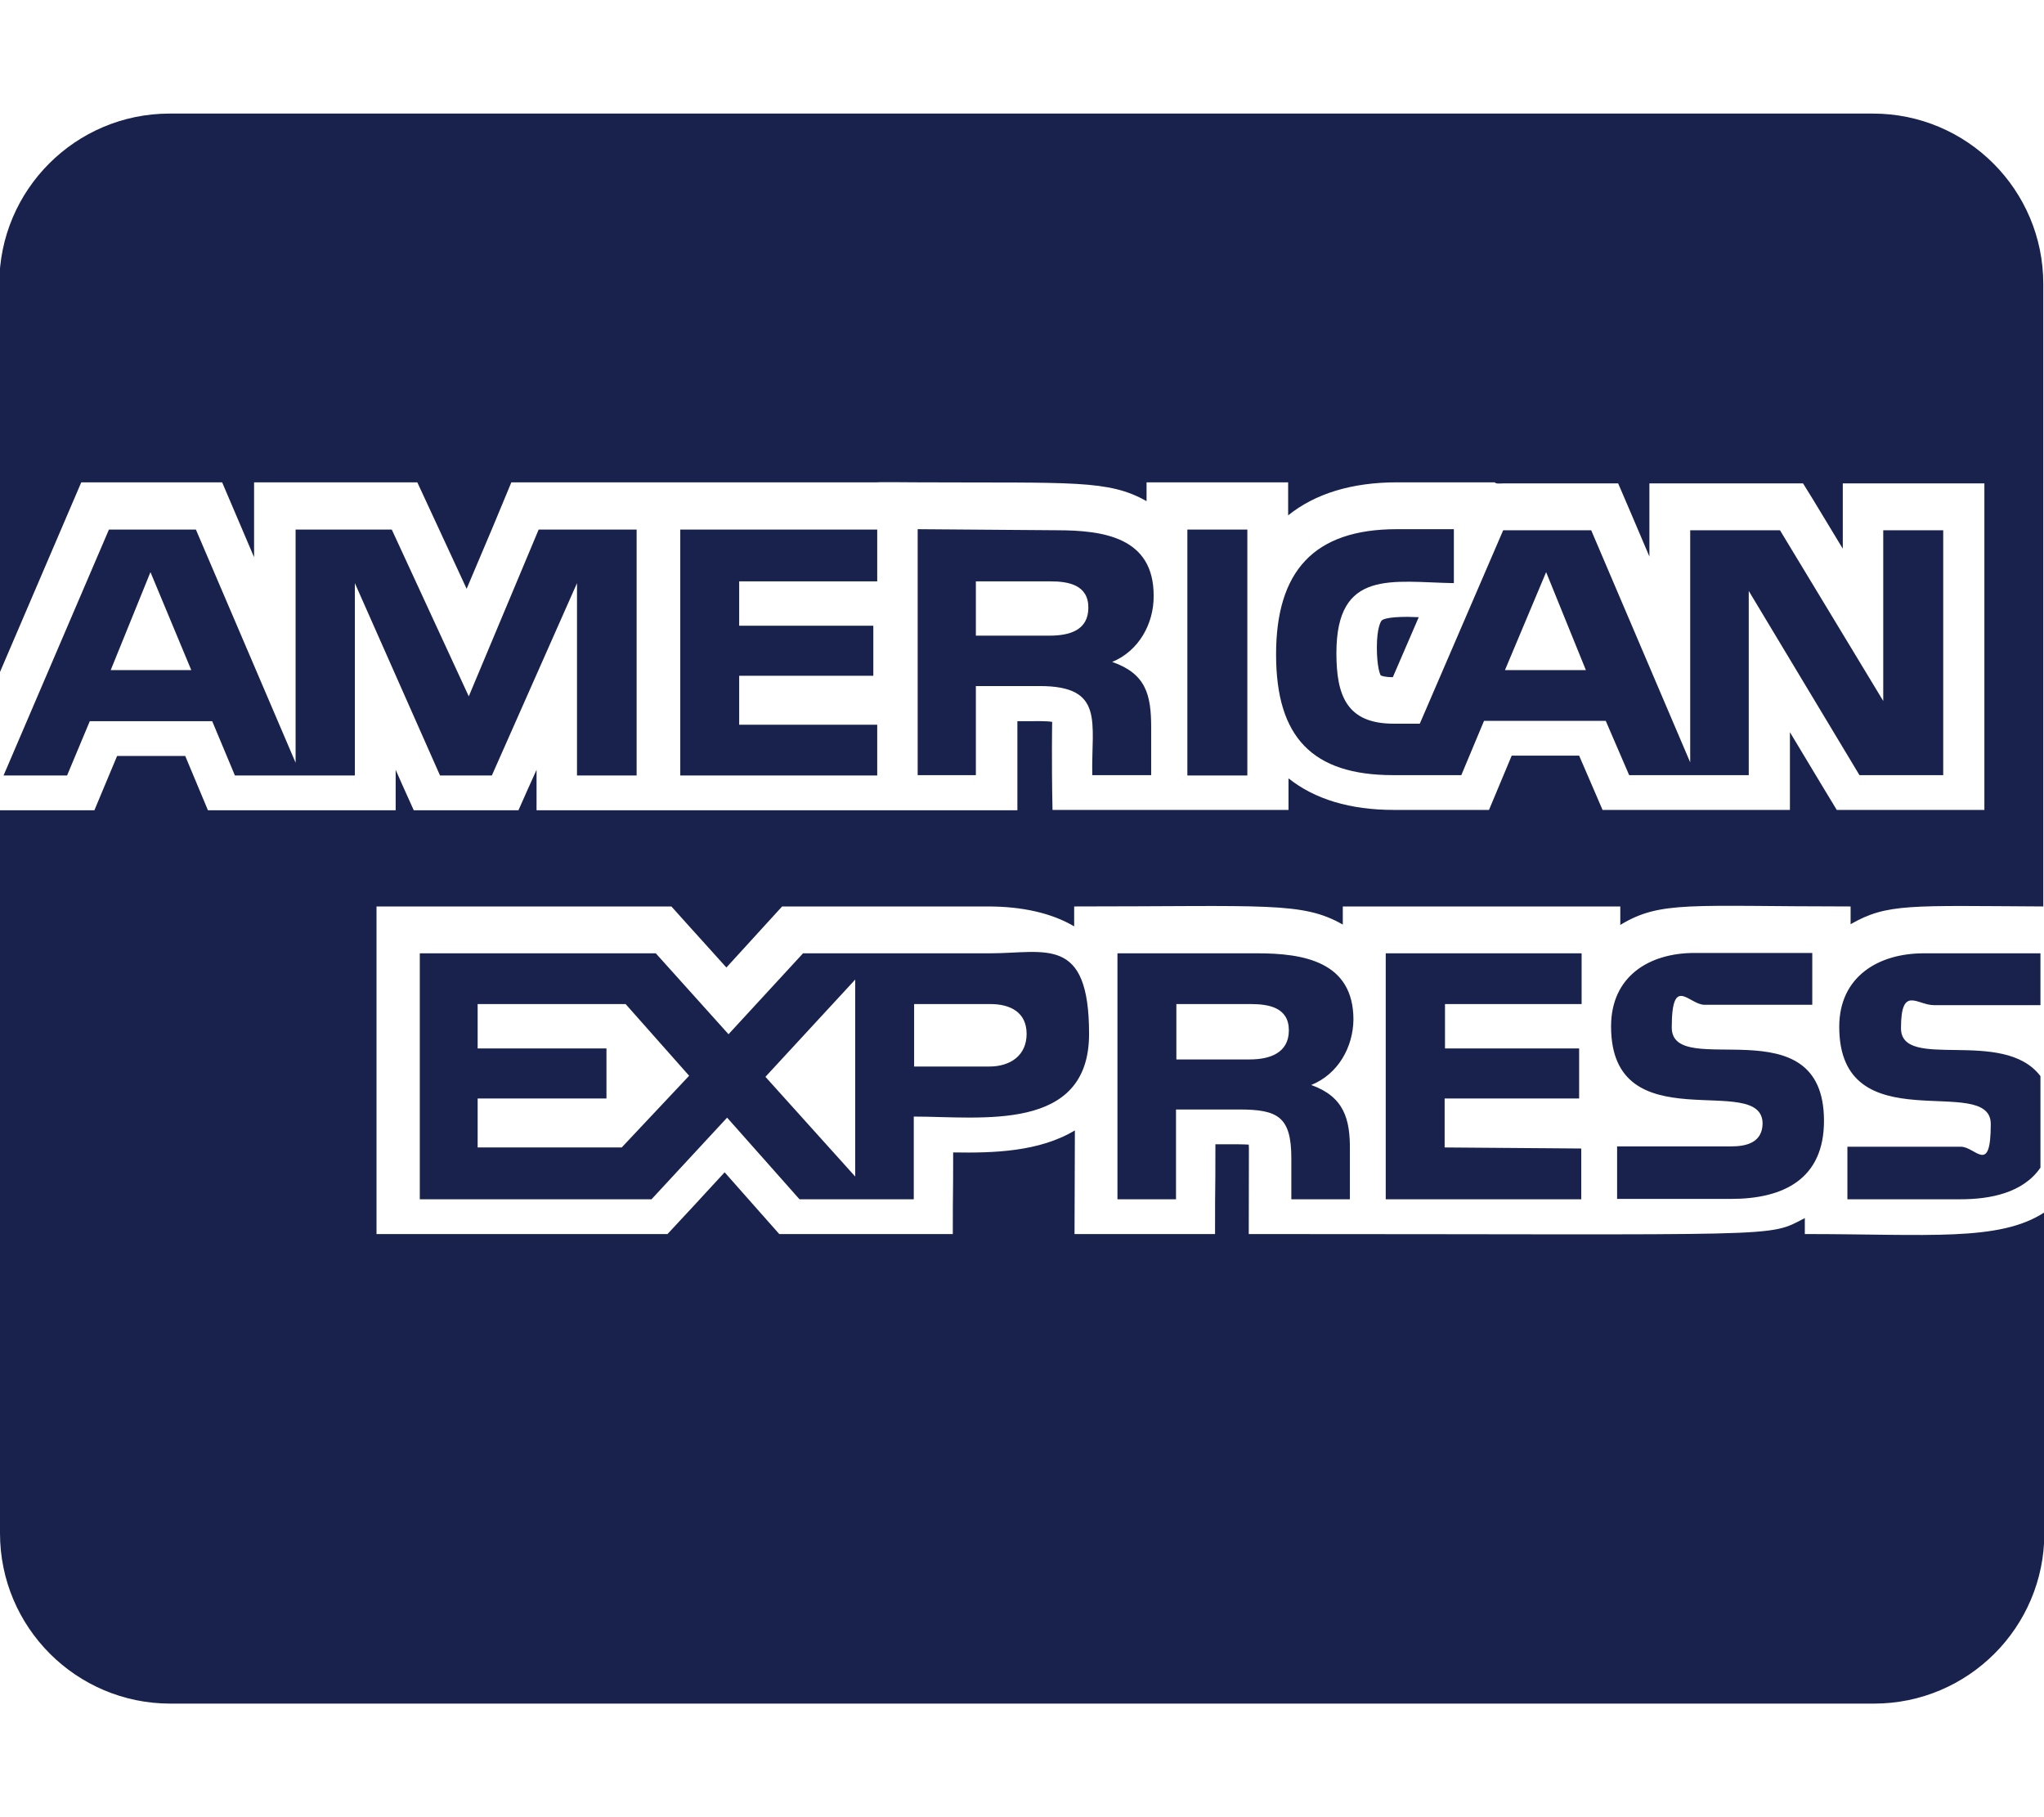 <?xml version="1.0" encoding="UTF-8"?>
<svg xmlns="http://www.w3.org/2000/svg" version="1.1" viewBox="0 0 576 512">
  <defs>
    <style>
      .cls-1 {
        fill: #18224c;
      }
    </style>
  </defs>
  <!-- Generator: Adobe Illustrator 28.6.0, SVG Export Plug-In . SVG Version: 1.2.0 Build 709)  -->
  <g>
    <g id="Capa_1">
      <g id="Capa_1-2" data-name="Capa_1">
        <path class="cls-1" d="M325.1,167.8c0-16.4-14.1-18.4-27.4-18.4l-39.1-.3v69.3h16.4v-25.1h18c18.4,0,14.5,10.3,14.8,25.1h16.6v-13.5c0-9.2-1.5-15.1-11-18.4,7.4-3,11.8-10.7,11.7-18.7h0ZM295.7,179.1h-20.7v-15.3h21c5.1,0,10.7,1,10.7,7.4s-5.3,7.9-11,7.9h0ZM279,268.6h-52.7l-21,22.8-20.5-22.8h-66.5v69.3h65.3l21.3-23,20.4,23h32.2v-23.3c19,0,49.4,4.6,49.4-23.3s-12.3-22.7-27.9-22.7h0ZM175.2,323.3h-40.6v-13.8h36.3v-14.1h-36.3v-12.5h41.7l17.9,20.2-19,20.2h0ZM241,331.5l-25.3-28.1,25.3-27.4v55.5ZM278.8,300.5h-21.2v-17.6h21.5c5.6,0,10.2,2.3,10.2,8.4s-4.6,9.2-10.5,9.2ZM247.2,163.8v-14.6h-55.5v69.3h55.5v-14.3h-38.9v-13.8h37.8v-14.1h-37.8v-12.5h38.9ZM576,255.4h-.2.2ZM381.4,287.3c0-16.4-14.1-18.7-27.1-18.7h-39.4v69.3c-.1,0,16.5,0,16.5,0v-25.3h17.7c11,0,14.8,2,14.8,13.8v11.5c-.1,0,16.5,0,16.5,0v-13.8c.1-8.9-1.7-15.1-10.9-18.4,7.7-3.1,11.8-10.8,11.9-18.4ZM352.2,298.5h-20.7v-15.6h21c5.1,0,10.7,1,10.7,7.4s-5.4,8.2-11,8.2ZM179.4,218.5v-69.3h-27.6l-19.7,47-21.7-47h-27.1v65.7l-28.1-65.7h-24.5L1,218.5h17.9l6.4-15.3h34.5l6.4,15.3h33.8v-54.2l24,54.2h14.6l24-54.2v54.2h16.8,0ZM31.2,188.8l11.2-27.6,11.5,27.6h-22.7ZM508.6,347.7v-4.5c-10.8,5.6-3.9,4.5-156.7,4.5,0-25.2.1-23.9,0-25.2-1.7-.1-3.2-.1-9.4-.1,0,17.9-.1,6.8-.1,25.3h-39.6c0-12.1.1-15.3.1-29.2-10,6-22.8,6.4-34.3,6.2,0,14.7-.1,8.3-.1,23h-48.9c-5.1-5.7-2.7-3.1-15.4-17.4-3.2,3.5-12.8,13.9-16.1,17.4h-82v-92.3h83.1c5,5.6,2.8,3.1,15.5,17.2,3.2-3.5,12.2-13.4,15.7-17.2h58c9.8,0,18,1.9,24.3,5.6v-5.6c54.3,0,64.3-1.4,75.7,5.1v-5.1h78.2v5.2c11.4-6.9,19.6-5.2,64.9-5.2v5c10.3-5.9,16.6-5.2,54.3-5V80c0-26.5-21.5-48-48-48H47.8C21.3,32-.2,53.5-.2,80v109.8c9.4-21.9,19.7-46,23.1-53.9h39.7c4.3,10.1,1.6,3.7,9,21.1v-21.1h46c2.9,6.2,11.1,24,13.9,30,5.8-13.6,10.1-23.9,12.6-30h103c0-.1,11.5,0,11.6,0,43.7.2,53.6-.8,64.4,5.3v-5.3h39.9v9.3c7.6-6.1,17.9-9.3,30.7-9.3h27.6c0,.5,1.9.3,2.3.3h32.4c4.2,9.8,2.6,6,8.8,20.6v-20.6h43.3c4.9,8-1-1.8,11.2,18.4v-18.4h39.9v92h-41.6c-5.4-9-1.4-2.2-13.2-21.9v21.9h-52.8c-6.4-14.8-.1-.3-6.6-15.3h-19c-4.2,10-2.2,5.2-6.4,15.3h-26.8c-12.3,0-22.3-3-29.7-8.9v8.9h-66.5c-.3-13.9-.1-24.8-.1-24.8-1.8-.3-3.4-.2-9.8-.2v25.1h-135.5v-11.4c-2.5,5.6-2.7,5.9-5.1,11.4h-29.5c-4-8.9-2.9-6.4-5.1-11.4v11.4h-52.9c-4.2-10.1-2.2-5.3-6.4-15.3h-19.2c-4.2,10-2.2,5.2-6.4,15.3H0v203.7c0,26.5,21.5,48,48,48h480.1c26.5,0,48-21.5,48-48v-90.4c-12.7,8.3-32.7,6.1-67.5,6.1h0ZM544.9,283.2h30.1v-14.6h-32.9c-12.8,0-23.8,6.6-23.8,20.7,0,33,42.7,12.8,42.7,27.4s-4.3,6.4-8.4,6.4h-32v14.8h31.9c8.4,0,17.6-1.8,22.5-8.9v-25.8c-10.5-13.8-39.3-1.3-39.3-13.5s4.6-6.5,9.2-6.5ZM487.9,323h-32.2v14.8c-.1,0,32.1,0,32.1,0,14.8,0,26.2-5.6,26.2-22,0-33.2-42.9-11.2-42.9-26.3s4.9-6.4,9.2-6.4h30.4v-14.6h-33.2c-12.8,0-23.5,6.6-23.5,20.7,0,33,42.7,12.5,42.7,27.4-.1,5.4-4.7,6.4-8.8,6.4h0ZM445.7,282.9v-14.3h-55.2v69.3c-.1,0,55.1,0,55.1,0v-14.3c.1,0-38.5-.3-38.5-.3v-13.8h37.9v-14.1h-37.8v-12.5h38.5ZM389.4,174.8c-.3.2-1.4,2.2-1.4,7.6s.9,7.7,1.1,7.9c.2.1,1.1.5,3.4.5l7.3-16.9c-1.1,0-2.1-.1-3.1-.1-5.6,0-7,.7-7.3,1ZM409.8,164.3h-.1.1ZM393.6,149.1c-23.5,0-34,12-34,35.3s10.2,34,33,34h19.2l6.4-15.3h34.3l6.6,15.3h33.7v-51.9l31.2,51.9h23.6v-69h-16.9v48.1l-29.1-48.1h-25.3v65.4l-27.9-65.4h-24.8l-23.5,54.5h-7.4c-13.3,0-16.1-8.1-16.1-19.9,0-23.8,15.7-20,33.1-19.7v-15.2h-16.1,0ZM435.7,161.2l11.2,27.6h-22.8l11.6-27.6h0ZM334.6,149.2v69.3h16.9v-69.3h-16.9Z"/>
      </g>
    </g>
  </g>
</svg>